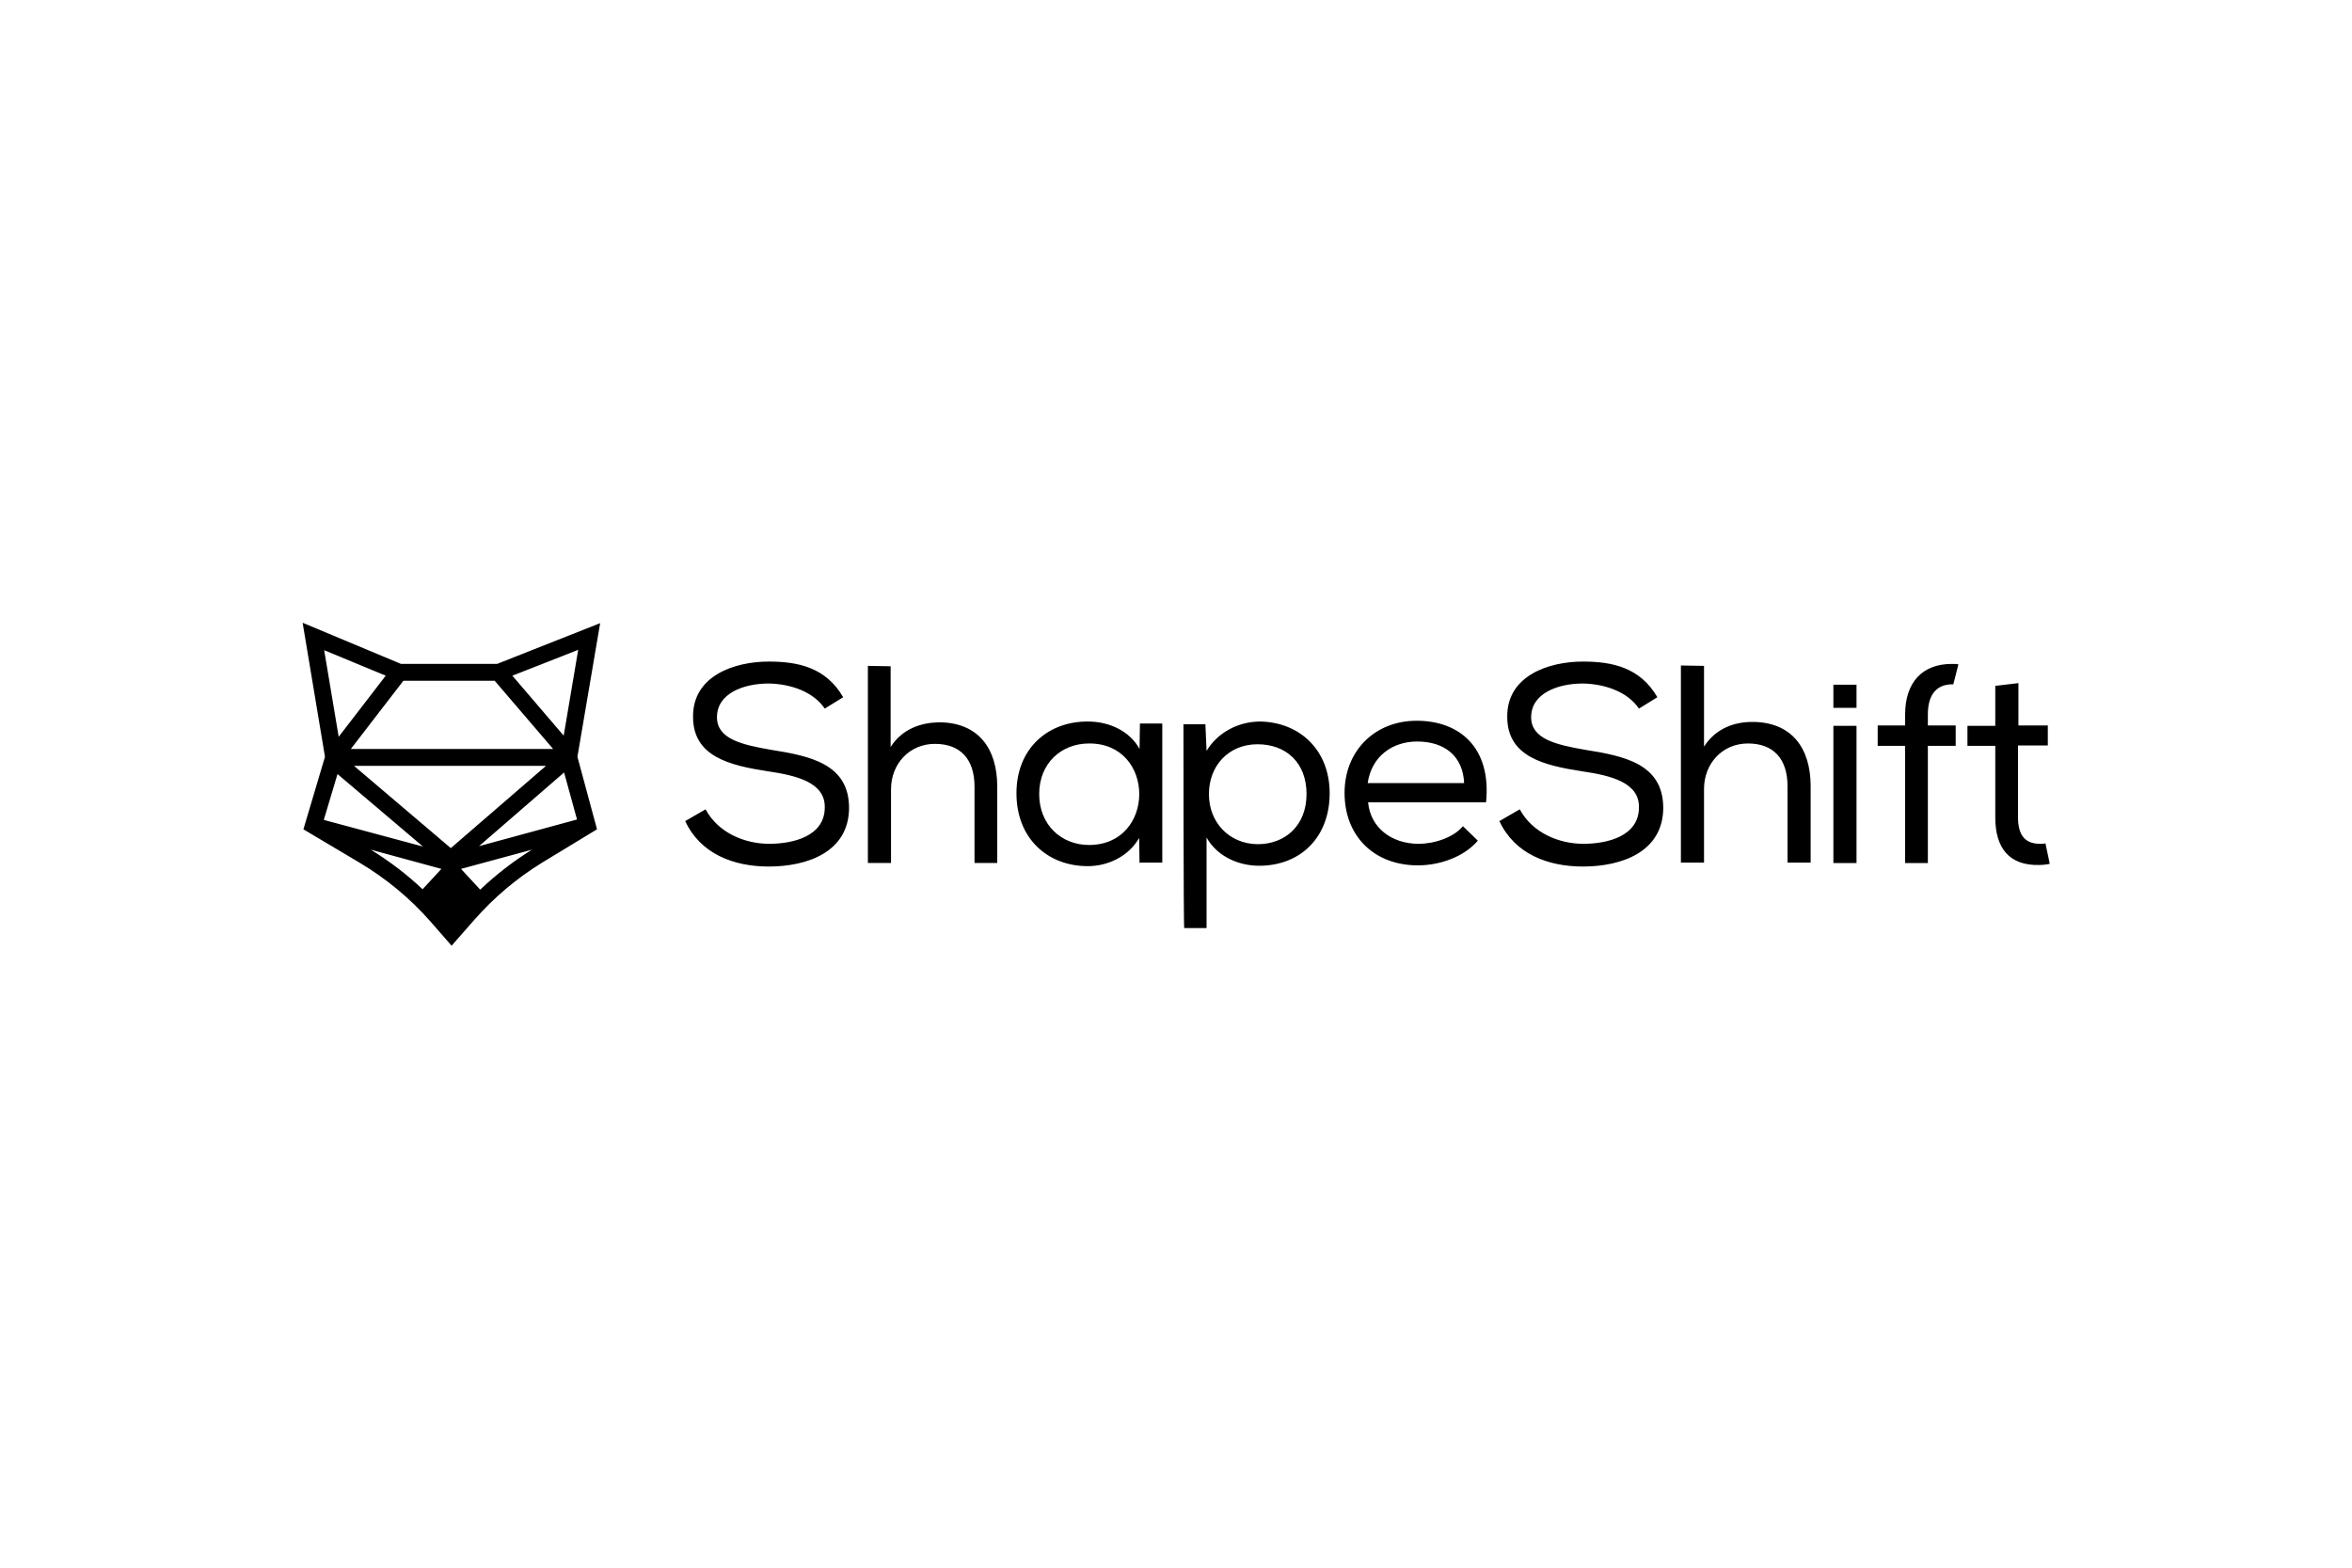 <?xml version="1.0" encoding="utf-8"?>
<!-- Generator: Adobe Illustrator 25.0.1, SVG Export Plug-In . SVG Version: 6.00 Build 0)  -->
<svg version="1.0" id="katman_1" xmlns="http://www.w3.org/2000/svg" xmlns:xlink="http://www.w3.org/1999/xlink" x="0px" y="0px"
	 viewBox="0 0 600 400" style="enable-background:new 0 0 600 400;" xml:space="preserve">
<style type="text/css">
	.st0{clip-path:url(#SVGID_2_);}
	.st1{fill-rule:evenodd;clip-rule:evenodd;}
</style>
<g>
	<defs>
		<rect id="SVGID_1_" x="77.2" y="158.9" width="445.8" height="82.5"/>
	</defs>
	<clipPath id="SVGID_2_">
		<use xlink:href="#SVGID_1_"  style="overflow:visible;"/>
	</clipPath>
	<g class="st0">
		<path class="st1" d="M467.7,220.2h5.9v-35h-5.9V220.2L467.7,220.2z M467.7,180.6h5.9v-5.9h-5.9V180.6z M196.1,174.4
			c-6.4,0-13.2,2.5-13.2,8.6c0,5.5,6.2,7,13.7,8.3c10.1,1.6,20,3.6,20,14.9c-0.1,11.3-10.8,14.9-20.5,14.9
			c-8.9,0-17.4-3.2-21.3-11.6l5.2-3c3.2,6,10,8.8,16.2,8.8c6.1,0,14.2-1.9,14.2-9.3c0.1-6.3-7-8.1-14.5-9.2
			c-9.7-1.5-19.1-3.7-19.1-13.9c-0.1-10.5,10.6-14.1,19.3-14.1c7.5,0,14.6,1.5,19,9.1l-4.7,2.9C207.5,176.5,201.7,174.5,196.1,174.4
			z M227.2,170v20.6c3-4.7,7.8-6.2,12.3-6.3c10,0,14.9,6.6,14.9,16.4v19.5h-5.8v-19.5c0-7-3.6-10.9-10.1-10.9
			c-6.5,0-11.2,5.1-11.2,11.6v18.8h-5.9v-50.3L227.2,170L227.2,170z M277.8,189.7c-7,0-12.7,5-12.7,12.9s5.7,13,12.7,13
			C294.9,215.6,294.9,189.6,277.8,189.7C277.8,189.6,277.8,189.7,277.8,189.7z M290.7,220.3l-0.1-6.5c-2.8,4.9-8.2,7.2-13.1,7.2
			c-10.2,0-18.2-7-18.2-18.6c0-11.5,8.1-18.4,18.3-18.3c5.3,0,10.6,2.4,13.1,7l0.1-6.5h5.7v35.5h-5.7L290.7,220.3L290.7,220.3z
			 M333.3,202.6c0-8-5.2-12.7-12.5-12.7c-7.4,0-12.4,5.5-12.4,12.7c0,7.3,5.2,12.7,12.4,12.8C327.9,215.4,333.3,210.6,333.3,202.6z
			 M301.9,184.8h5.6l0.3,6.8c2.8-4.7,8.1-7.5,13.7-7.5c10.2,0.2,17.7,7.4,17.7,18.3c0,11.2-7.4,18.5-18,18.5c-5,0-10.6-2.2-13.4-7.2
			v23.1h-5.7C301.9,236.9,301.9,184.8,301.9,184.8z M373.5,199.8c-0.3-6.9-5-10.6-12-10.6c-6.2,0-11.6,3.7-12.6,10.6L373.5,199.8
			C373.5,199.8,373.5,199.8,373.5,199.8z M377,214.5c-3.6,4.2-9.8,6.3-15.3,6.3c-11,0-18.7-7.3-18.7-18.5c0-10.7,7.7-18.4,18.4-18.4
			c10.8,0,19.1,6.7,17.7,20.8H349c0.6,6.5,6,10.6,12.9,10.6c4,0,8.9-1.6,11.3-4.5L377,214.5L377,214.5L377,214.5z M403.8,174.4
			c-6.4,0-13.2,2.5-13.2,8.6c0,5.5,6.2,7,13.7,8.3c10.1,1.6,20,3.6,20,14.9c-0.1,11.3-10.8,14.9-20.5,14.9
			c-8.9,0-17.4-3.2-21.3-11.6l5.2-3c3.2,6,10,8.8,16.2,8.8c6.1,0,14.2-1.9,14.2-9.3c0.1-6.3-7-8.1-14.5-9.2
			c-9.7-1.5-19.1-3.7-19.1-13.9c-0.1-10.5,10.6-14.1,19.3-14.1c7.5,0,14.6,1.5,19,9.1l-4.7,2.9C415.2,176.5,409.4,174.5,403.8,174.4
			L403.8,174.4z M434.7,169.9v20.6c3-4.7,7.8-6.3,12.3-6.3c10,0,14.9,6.6,14.9,16.4v19.5H456v-19.5c0-7-3.6-10.9-10.1-10.9
			s-11.2,5.1-11.2,11.6v18.8h-5.9v-50.3L434.7,169.9L434.7,169.9L434.7,169.9z M484.8,220.3L484.8,220.3L484.8,220.3L484.8,220.3z
			 M491.8,182.3c0-5.3,2.4-7.7,6.3-7.7l0.2,0l1.3-5.1c-0.6-0.1-1.1-0.1-1.7-0.1c-7.5,0-11.9,4.7-11.9,12.9v2.8h-7v5.2h7v29.9h5.8
			v-29.9h7.1v-5.2h-7.1V182.3L491.8,182.3z M521.8,215.2c-0.5,0.1-0.9,0.1-1.4,0.1c-4.2,0-5.6-2.7-5.6-6.8v-18.3h7.6v-5.1h-7.5
			v-10.8L509,175v10.2h-7.1v5.1h7.1v18.3c0,7.8,3.6,12.3,11.2,12.1c0.9,0,1.8-0.1,2.7-0.3L521.8,215.2L521.8,215.2z M147.5,165.8
			l-3.7,21.9l-13.1-15.3C130.8,172.4,147.5,165.8,147.5,165.8z M143.9,197.1l3.3,12l-25,6.8L143.9,197.1L143.9,197.1z M89.5,191.1
			l13.4-17.4h23.3l14.9,17.4H89.5z M139.3,195.4l-24.3,21l-24.7-21H139.3L139.3,195.4z M98.4,172.4l-12,15.6l-3.7-22.1L98.4,172.4
			L98.4,172.4z M107.9,216l-25.3-6.8l3.5-11.7L107.9,216z M112.6,221.7l-4.8,5.2c-4-3.8-8.5-7.2-13.2-10.1
			C94.6,216.8,112.6,221.7,112.6,221.7z M135.7,216.8c-4.7,2.9-9.2,6.4-13.2,10.2l-4.9-5.3L135.7,216.8z M153.1,159l-26.3,10.4
			h-24.5l-25.1-10.5l5.7,34.2l-5.5,18.5l14.3,8.5c6.7,4,12.8,9,18,14.9l5.5,6.3l5.8-6.6c5-5.7,10.8-10.6,17.3-14.6l14-8.5l-5-18.5
			L153.1,159z"/>
	</g>
</g>
</svg>
